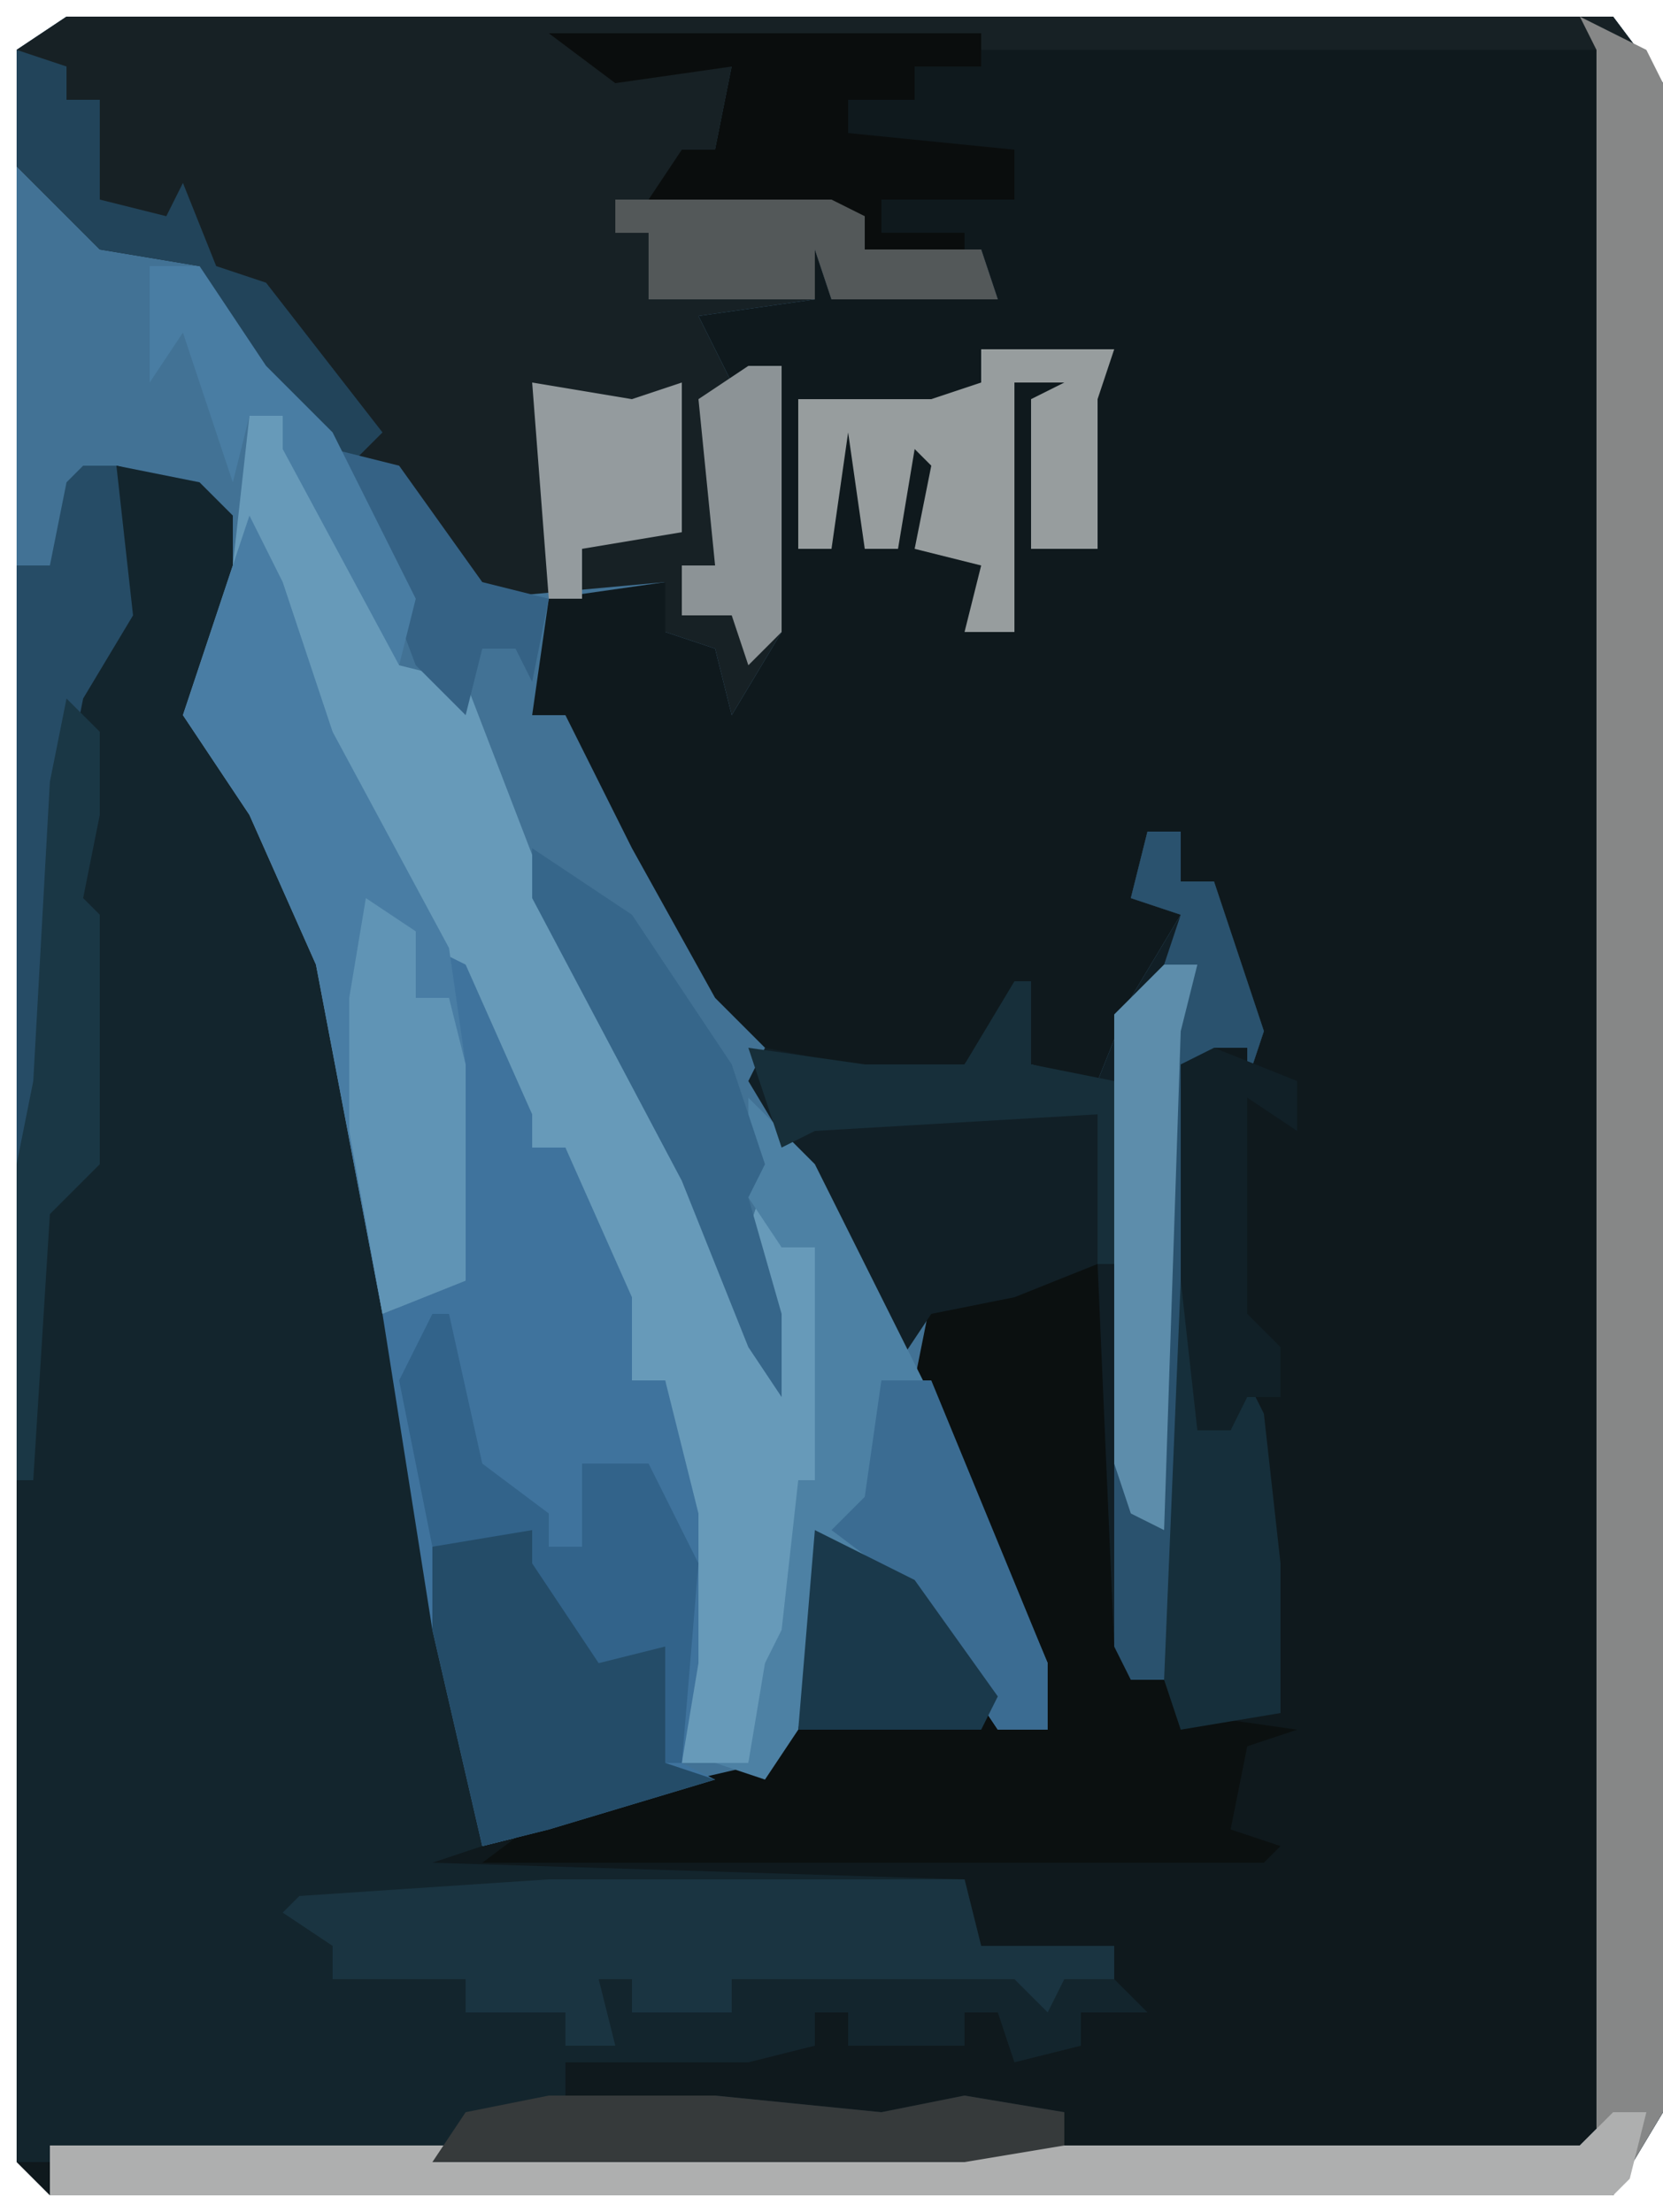 <?xml version="1.0" encoding="UTF-8"?>
<svg version="1.1" xmlns="http://www.w3.org/2000/svg" width="100" height="133">
<path d="M0,0 L93,0 L96,4 L96,126 L93,131 L-1,131 L-3,129 L-3,2 Z " fill="#0F191D" transform="translate(4,1)"/>
<path d="M0,0 L93,0 L96,4 L96,126 L93,131 L-1,131 L-1,128 L91,128 L92,127 L92,2 L32,2 L34,3 L40,3 L39,8 L36,10 L46,11 L48,12 L48,14 L55,14 L56,17 L46,17 L45,14 L45,17 L38,18 L40,22 L43,21 L43,37 L40,42 L39,38 L36,37 L36,34 L29,35 L28,42 L30,42 L34,50 L39,59 L43,63 L54,63 L58,58 L58,63 L62,64 L64,59 L67,54 L64,53 L65,49 L67,49 L67,52 L69,52 L72,61 L71,64 L71,62 L69,62 L68,64 L67,100 L64,100 L63,98 L62,75 L57,77 L52,78 L53,85 L59,99 L59,103 L56,103 L50,94 L46,92 L44,103 L42,106 L29,109 L25,110 L22,97 L17,67 L14,55 L8,43 L7,40 L9,37 L9,30 L7,28 L3,27 L4,36 L1,41 L0,46 L-1,64 L-2,69 L-3,69 L-3,2 Z M56,64 Z " fill="#427295" transform="translate(4,1)"/>
<path d="M0,0 L5,1 L7,3 L7,10 L5,15 L10,23 L13,30 L19,62 L22,79 L22,83 L19,84 L51,85 L52,89 L60,89 L60,91 L62,93 L58,93 L58,95 L54,96 L53,93 L51,93 L51,95 L44,95 L44,93 L42,93 L42,95 L38,96 L27,96 L27,98 L36,98 L46,99 L51,98 L57,99 L57,101 L51,102 L-6,102 L-6,42 L-5,37 L-4,19 L-1,10 L0,6 Z " fill="#13252D" transform="translate(7,28)"/>
<path d="M0,0 L93,0 L96,4 L96,126 L93,131 L-1,131 L-1,128 L91,128 L92,127 L92,2 L32,2 L34,3 L40,3 L39,8 L36,10 L46,11 L48,12 L48,14 L55,14 L56,17 L46,17 L45,14 L45,17 L38,18 L40,22 L43,21 L43,37 L40,42 L39,38 L36,37 L36,34 L25,35 L21,30 L18,27 L11,21 L8,17 L8,15 L2,14 L-3,9 L-3,2 Z " fill="#172125" transform="translate(4,1)"/>
<path d="M0,0 L2,0 L9,13 L9,15 L13,16 L18,29 L30,52 L30,49 L31,46 L32,50 L34,50 L35,55 L35,65 L34,65 L32,75 L30,81 L26,81 L26,66 L25,58 L23,58 L20,49 L19,44 L17,44 L12,33 L13,39 L13,52 L8,54 L4,33 L0,24 L-4,18 L-1,9 Z " fill="#679AB9" transform="translate(15,25)"/>
<path d="M0,0 L2,2 L3,27 L5,27 L6,29 L13,30 L10,31 L9,36 L12,37 L11,38 L-36,38 L-32,35 L-19,32 L-17,26 L-16,18 L-10,21 L-5,28 L-5,30 L-2,30 L-8,14 L-10,9 L-9,4 L-4,3 L-1,2 Z " fill="#0B1010" transform="translate(65,74)"/>
<path d="M0,0 L4,2 L5,4 L5,126 L2,131 L-92,131 L-92,128 L0,128 L1,127 L1,2 Z " fill="#868787" transform="translate(95,1)"/>
<path d="M0,0 L2,1 L6,10 L6,12 L8,12 L12,21 L12,26 L14,26 L16,34 L16,43 L15,49 L17,50 L7,53 L3,54 L0,41 L-3,22 L2,20 L1,7 Z " fill="#3F739D" transform="translate(26,57)"/>
<path d="M0,0 L2,0 L2,3 L4,3 L7,12 L6,15 L6,13 L4,13 L3,15 L2,51 L-1,51 L-2,49 L-3,26 L-8,28 L-13,29 L-15,32 L-21,20 L-24,15 L-23,13 L-18,14 L-11,14 L-7,9 L-7,14 L-3,15 L-1,10 L2,5 L-1,4 Z M-9,15 Z " fill="#111F26" transform="translate(69,50)"/>
<path d="M0,0 L2,4 L5,13 L12,26 L13,33 L13,46 L8,48 L4,27 L0,18 L-4,12 L-1,3 Z " fill="#497DA4" transform="translate(15,31)"/>
<path d="M0,0 L25,0 L26,4 L34,4 L34,6 L31,6 L30,8 L28,6 L11,6 L11,8 L5,8 L5,6 L3,6 L4,10 L1,10 L1,8 L-5,8 L-5,6 L-13,6 L-13,4 L-16,2 L-15,1 Z " fill="#1A3441" transform="translate(33,113)"/>
<path d="M0,0 L4,4 L12,20 L18,34 L18,38 L15,38 L9,29 L5,27 L3,38 L1,41 L-2,40 L0,40 L1,34 L2,32 L3,23 L4,23 L4,9 L2,9 L0,6 L0,3 Z " fill="#4D81A4" transform="translate(45,66)"/>
<path d="M0,0 L2,0 L2,3 L4,3 L7,12 L6,15 L6,13 L4,13 L3,15 L2,51 L-1,51 L-2,49 L-2,11 L1,8 L2,5 L-1,4 Z " fill="#2A526E" transform="translate(69,50)"/>
<path d="M0,0 L2,0 L1,4 L0,5 L-94,5 L-94,2 L-2,2 Z " fill="#AEAFAF" transform="translate(97,127)"/>
<path d="M0,0 L5,0 L9,7 L13,7 L13,14 L16,15 L6,18 L2,19 L-1,6 L-1,1 Z " fill="#244C68" transform="translate(27,92)"/>
<path d="M0,0 L26,0 L26,2 L22,2 L22,4 L18,4 L18,6 L28,7 L28,10 L20,10 L20,12 L25,12 L25,13 L19,13 L19,11 L6,10 L8,7 L10,7 L11,2 L4,3 Z " fill="#0A0D0D" transform="translate(33,2)"/>
<path d="M0,0 L8,0 L7,3 L7,12 L3,12 L3,3 L5,2 L2,2 L2,17 L-1,17 L0,13 L-4,12 L-3,7 L-4,6 L-5,12 L-7,12 L-8,5 L-9,12 L-11,12 L-11,3 L-3,3 L0,2 Z " fill="#979D9E" transform="translate(59,21)"/>
<path d="M0,0 L1,0 L3,9 L7,12 L7,14 L9,14 L9,9 L13,9 L16,15 L15,27 L14,27 L14,20 L10,21 L6,15 L6,13 L0,14 L-2,4 Z " fill="#32638A" transform="translate(26,79)"/>
<path d="M0,0 L3,2 L3,6 L5,6 L6,10 L6,23 L1,25 L-1,14 L-1,6 Z " fill="#6094B5" transform="translate(22,54)"/>
<path d="M0,0 L2,0 L3,9 L0,14 L-1,19 L-2,37 L-3,42 L-4,42 L-4,6 L-2,6 L-1,1 Z " fill="#264C66" transform="translate(5,28)"/>
<path d="M0,0 L6,4 L12,13 L14,19 L13,21 L15,28 L15,33 L13,30 L9,20 L0,3 Z " fill="#36668A" transform="translate(32,51)"/>
<path d="M0,0 L1,0 L1,9 L3,9 L4,6 L5,8 L6,17 L6,26 L0,27 L-1,24 Z " fill="#162F3B" transform="translate(71,77)"/>
<path d="M0,0 L10,0 L20,1 L25,0 L31,1 L31,3 L25,4 L-7,4 L-5,1 Z " fill="#363A3B" transform="translate(33,126)"/>
<path d="M0,0 L3,0 L10,17 L10,21 L7,21 L1,12 L-3,9 L-1,7 Z " fill="#3B6C92" transform="translate(53,83)"/>
<path d="M0,0 L2,0 L1,4 L0,34 L-2,33 L-3,30 L-3,3 Z " fill="#5D8DAB" transform="translate(70,58)"/>
<path d="M0,0 L2,2 L2,7 L1,12 L2,13 L2,28 L-1,31 L-2,47 L-3,47 L-3,28 L-2,23 L-1,5 Z " fill="#1A3745" transform="translate(4,42)"/>
<path d="M0,0 L13,0 L15,1 L15,3 L22,3 L23,6 L13,6 L12,3 L12,6 L2,6 L2,2 L0,2 Z " fill="#535859" transform="translate(37,12)"/>
<path d="M0,0 L3,1 L3,3 L5,3 L5,9 L9,10 L10,8 L12,13 L15,14 L22,23 L20,25 L15,20 L11,15 L11,13 L5,12 L0,7 Z " fill="#22445A" transform="translate(1,3)"/>
<path d="M0,0 L5,2 L5,5 L2,3 L2,16 L4,18 L4,21 L2,21 L1,23 L-1,23 L-2,14 L-2,1 Z " fill="#112027" transform="translate(73,63)"/>
<path d="M0,0 L6,3 L11,10 L10,12 L-1,12 Z " fill="#1A394B" transform="translate(49,92)"/>
<path d="M0,0 L6,1 L9,0 L9,9 L3,10 L3,13 L1,13 Z " fill="#949B9E" transform="translate(32,23)"/>
<path d="M0,0 L2,0 L2,16 L0,18 L-1,15 L-4,15 L-4,12 L-2,12 L-3,2 Z " fill="#8C9396" transform="translate(45,22)"/>
<path d="M0,0 L4,1 L9,8 L13,9 L12,14 L11,12 L9,12 L8,16 L5,13 L2,5 Z " fill="#356285" transform="translate(20,27)"/>
<path d="M0,0 L1,0 L1,5 L6,6 L6,17 L5,17 L5,8 L-12,9 L-14,10 L-16,4 L-9,5 L-3,5 Z M-1,6 Z " fill="#172F3A" transform="translate(61,59)"/>
<path d="M0,0 L3,0 L7,6 L11,10 L16,20 L15,24 L8,11 L8,9 L6,9 L5,13 L2,4 L0,7 Z " fill="#497DA3" transform="translate(9,16)"/>
</svg>
